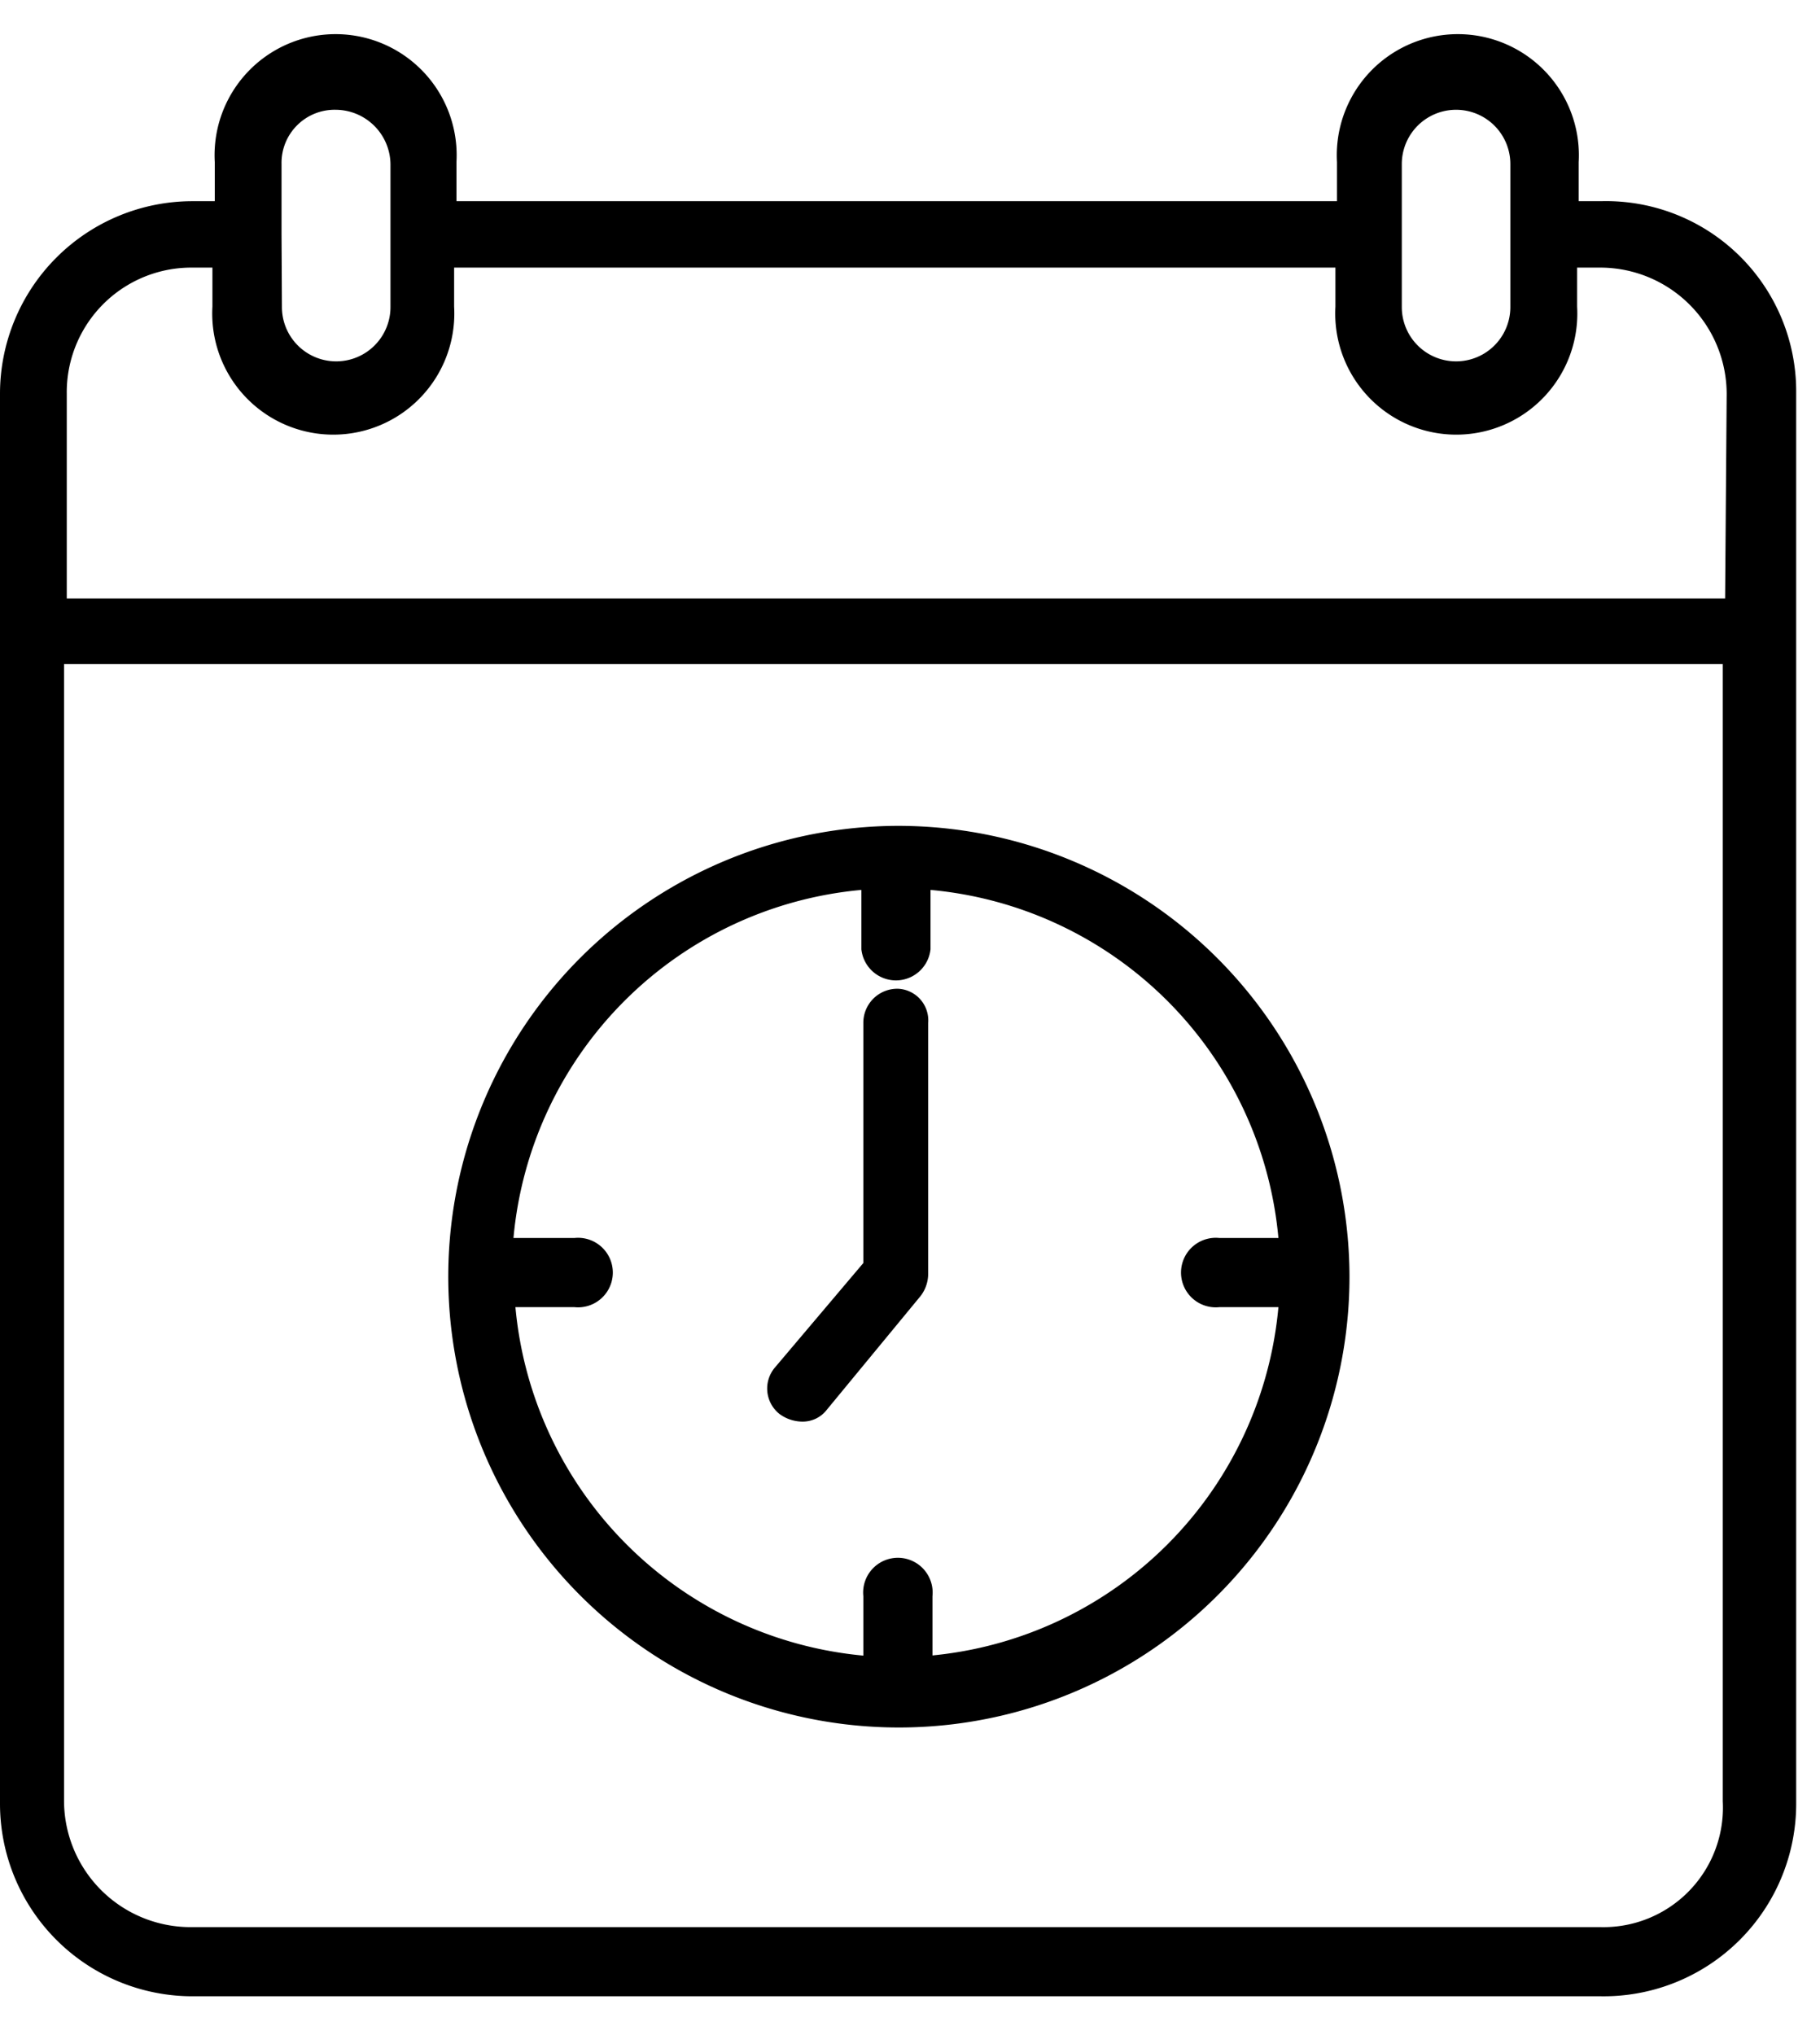 <svg data-name="Layer 1" xmlns="http://www.w3.org/2000/svg" viewBox="0 0 46.61 52.09"><path d="M23 21.14a11.54 11.54 0 1011.56 11.5A11.56 11.56 0 0023 21.14zm.88 21.24v-1.52a.89.89 0 10-1.77 0v1.52a9.86 9.86 0 01-8.91-8.92h1.51a.89.89 0 100-1.77h-1.56a9.84 9.84 0 018.91-8.91v1.52a.89.89 0 001.77 0v-1.52a9.84 9.84 0 018.91 8.91h-1.51a.89.89 0 100 1.77h1.51a9.85 9.85 0 01-8.91 8.92z"/><path d="M23 25.31a.87.87 0 00-.89.88v6.14L19.85 35a.83.83 0 00.12 1.2 1 1 0 00.57.19.78.78 0 00.64-.31l2.4-2.91a.93.93 0 00.19-.57v-6.41a.81.81 0 00-.77-.88z"/><path d="M41 5.15h-.57v-1a3.1 3.1 0 10-6.19 0v1H11.69v-1a3.1 3.1 0 10-6.19 0v1h-.57A4.93 4.93 0 000 10.08v36.09a4.93 4.93 0 004.93 4.93H41a4.93 4.93 0 005-4.93V10a4.87 4.87 0 00-5-4.85zM35.9 6V4.2a1.39 1.39 0 012.78 0v3.66a1.39 1.39 0 01-2.78 0zM7.21 6V4.2A1.36 1.36 0 018.6 2.81 1.41 1.41 0 0110 4.2v3.66a1.39 1.39 0 01-2.78 0zm36.91 40.11A3.06 3.06 0 0141 49.33H4.87a3.24 3.24 0 01-3.23-3.22V17h42.48zm.06-30.79H1.71v-5.24a3.19 3.19 0 013.16-3.23h.57v1a3.1 3.1 0 106.19 0v-1H34.2v1a3.1 3.1 0 106.19 0v-1H41a3.24 3.24 0 013.22 3.23z"/></svg>